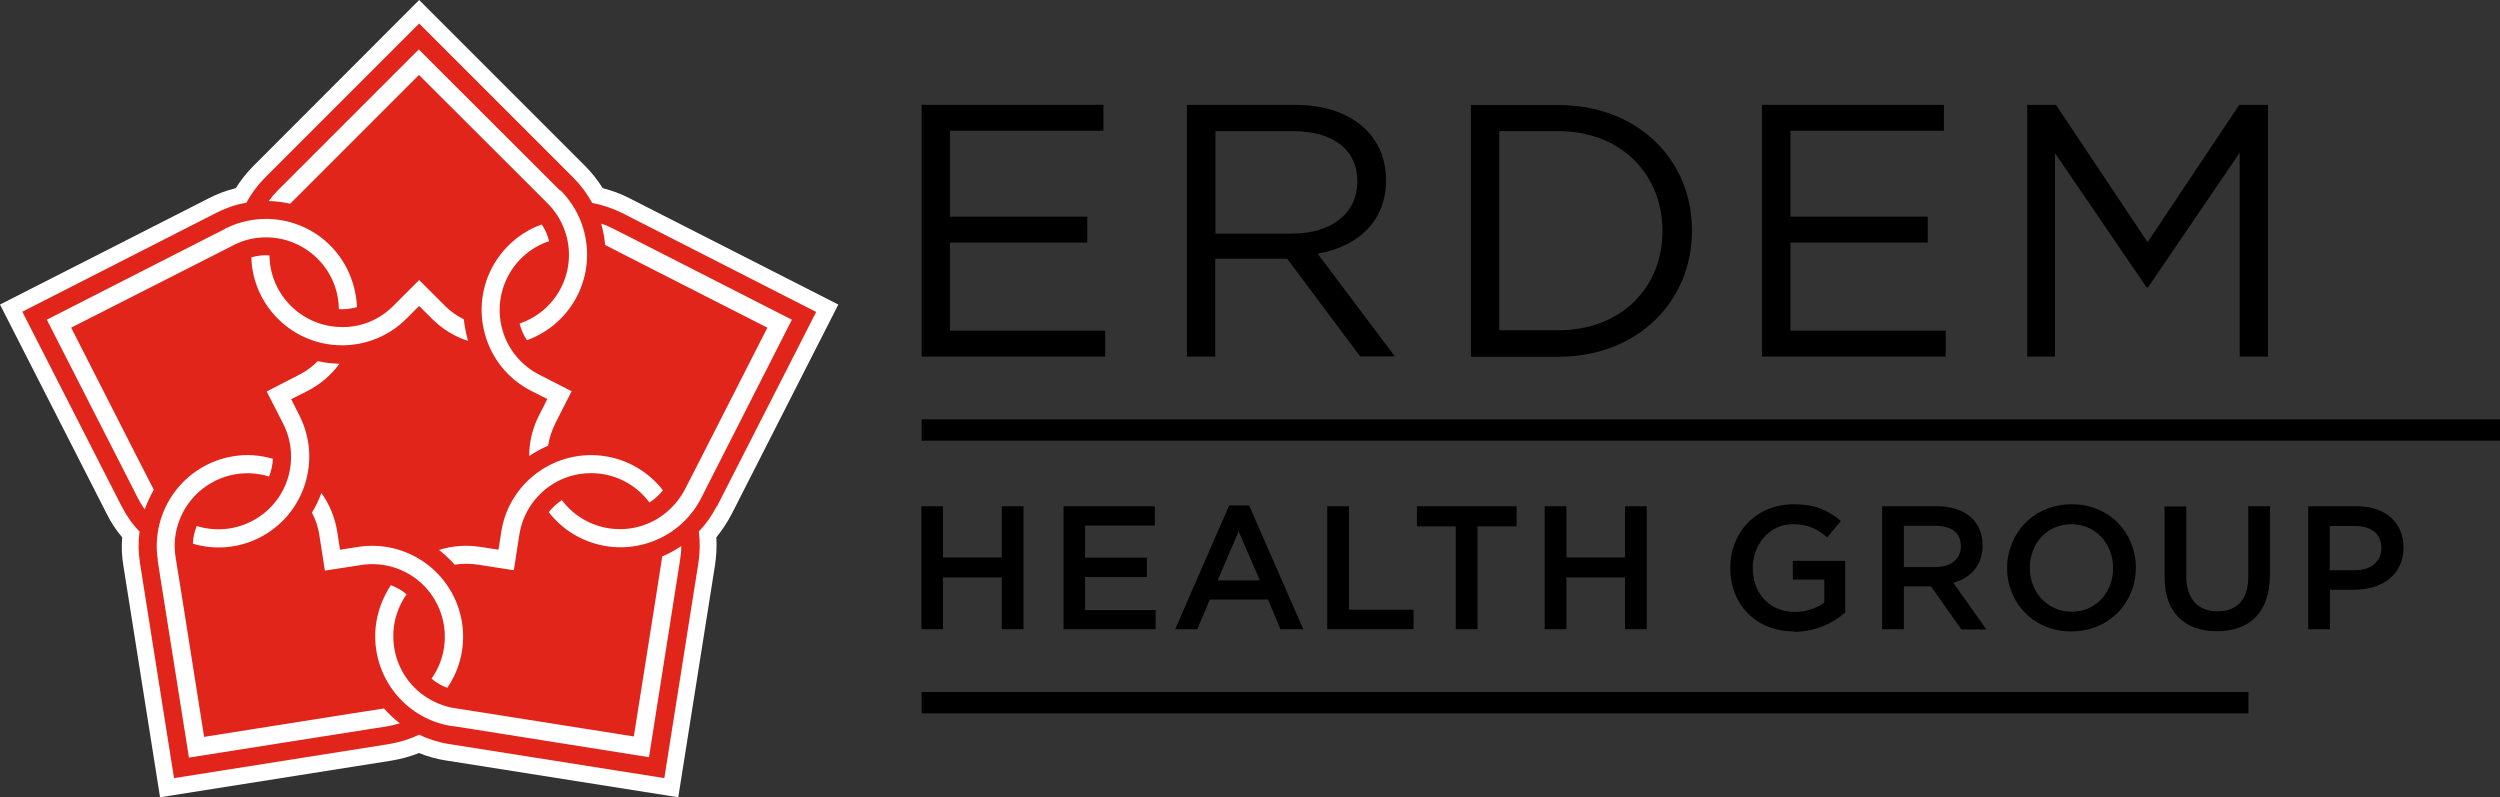 <?xml version="1.0" encoding="UTF-8"?>
<svg id="Layer_2" data-name="Layer 2" xmlns="http://www.w3.org/2000/svg" viewBox="0 0 125.43 40">
  <rect x="0" y="0" width="125.43" height="40" fill="#333333" stroke="none"/>
  <g id="Star">
    <g id="Layer_2_00000150078579038793366530000002573365408086699698_6" data-name="Layer 2 00000150078579038793366530000002573365408086699698  6">
      <g id="Layer_1-2_00000078029365408469299300000013487396178060855691_7" data-name="Layer 1-2 00000078029365408469299300000013487396178060855691  7">
        <path d="M22.4,38.16c-.47-.07-.93-.2-1.38-.38-.44,.18-.9,.3-1.37,.38l-11.62,1.84-1.84-11.62c-.08-.47-.1-.95-.06-1.42-.31-.37-.57-.76-.78-1.19L0,15.28l10.49-5.34c.42-.22,.87-.38,1.34-.5,.25-.4,.55-.78,.89-1.12L21.03,0l8.32,8.32c.34,.34,.63,.71,.89,1.12,.46,.12,.91,.28,1.33,.5l10.49,5.34-5.34,10.49c-.22,.42-.48,.82-.78,1.19,.03,.48,0,.95-.07,1.42l-1.84,11.62-11.62-1.84Z" style="fill: #fff; fill-rule: evenodd;"/>
        <path d="M22,27.6c.68-.22,1.4-.27,2.11-.16l.9,.14,.14-.9c.39-2.49,2.73-4.18,5.22-3.79,1.14,.18,2.18,.79,2.89,1.71-.19,.24-.42,.45-.68,.61-1.2-1.62-3.49-1.95-5.1-.75-.76,.57-1.27,1.41-1.42,2.35l-.28,1.8-1.8-.28c-.39-.06-.78-.06-1.17,0-.25-.28-.51-.53-.8-.75Zm-5.88-2.87c.42,.58,.69,1.25,.8,1.95l.14,.9,.9-.14c2.49-.39,4.82,1.3,5.22,3.79,.18,1.15-.08,2.32-.74,3.28-.29-.11-.56-.26-.79-.46,1.16-1.64,.77-3.92-.87-5.08-.78-.55-1.74-.77-2.68-.62l-1.8,.28-.28-1.8c-.06-.39-.18-.76-.37-1.11,.19-.31,.35-.64,.47-.98Zm-8.2,3.38c-.39-2.49,1.31-4.82,3.79-5.22,.66-.11,1.34-.06,1.98,.13-.01,.31-.08,.61-.19,.89-1.92-.6-3.97,.48-4.57,2.4-.17,.53-.21,1.1-.12,1.65l.29,1.8,1.14,7.21,7.2-1.14,1.8-.28h.03c.24,.27,.5,.52,.79,.74-.22,.07-.45,.12-.68,.16l-.9,.14-9,1.42-1.43-9-.14-.9Zm9.11-9.86c-.42,.58-.97,1.04-1.61,1.37l-.81,.41,.41,.81c1.14,2.24,.25,4.99-1.99,6.13-1.03,.53-2.23,.64-3.35,.31,0-.31,.08-.61,.19-.89,1.92,.6,3.97-.47,4.57-2.39,.28-.91,.2-1.89-.23-2.74l-.83-1.62,1.62-.83c.35-.18,.67-.41,.94-.69,.36,.08,.72,.12,1.08,.13Zm10.83,3c-.18,.35-.3,.73-.36,1.11-.33,.14-.65,.32-.95,.52,0-.71,.17-1.41,.5-2.05l.41-.81-.81-.41c-2.24-1.14-3.13-3.89-1.99-6.13,.53-1.03,1.43-1.83,2.52-2.22,.17,.25,.3,.54,.37,.84-1.91,.64-2.93,2.71-2.29,4.62,.3,.9,.95,1.65,1.8,2.08l1.62,.83-.83,1.63Zm.32,3.83c1.21,1.62,3.49,1.95,5.11,.74,.45-.34,.81-.77,1.07-1.26l.83-1.62,3.31-6.5-6.5-3.31-1.62-.83h-.02c-.03-.38-.1-.74-.2-1.08,.22,.07,.43,.16,.64,.27l.81,.41,8.12,4.14-4.13,8.12-.41,.81c-1.14,2.25-3.89,3.13-6.13,1.99-.6-.3-1.12-.74-1.53-1.26,.19-.25,.42-.45,.68-.62h0Zm-.06-15.53c1.78,1.78,1.78,4.67,0,6.45-.48,.48-1.05,.84-1.68,1.07-.17-.25-.3-.54-.37-.84,1.91-.64,2.93-2.72,2.28-4.62-.18-.53-.48-1.01-.88-1.41l-1.29-1.29-5.16-5.15-5.15,5.15-1.29,1.29-.02,.02c-.36-.08-.72-.13-1.08-.13,.14-.19,.29-.37,.45-.53l.64-.64,6.44-6.44,6.45,6.44,.64,.64Zm-4.65,7.55c-.68-.22-1.29-.6-1.8-1.11l-.64-.64-.64,.64c-1.78,1.78-4.67,1.78-6.45,0-.82-.82-1.3-1.92-1.33-3.08,.29-.08,.6-.12,.91-.1,.02,2.01,1.68,3.62,3.69,3.6,.95,0,1.86-.39,2.53-1.07l1.29-1.29,1.29,1.29c.28,.28,.6,.51,.95,.68,.04,.36,.11,.72,.21,1.07Zm-12.19-5.62c2.25-1.14,4.99-.25,6.13,2,.3,.6,.47,1.25,.5,1.93-.3,.08-.6,.12-.91,.1-.02-2.01-1.68-3.62-3.69-3.6-.56,0-1.11,.14-1.61,.4l-1.63,.83-6.5,3.3,3.31,6.5,.83,1.62v.02c-.17,.31-.33,.64-.45,.98-.13-.19-.25-.39-.36-.6l-.41-.81L2.35,16.04l8.12-4.14,.81-.41Zm11.39,24.95c-2.49-.39-4.18-2.73-3.79-5.22,.11-.66,.36-1.29,.73-1.85,.29,.11,.56,.26,.79,.46-1.16,1.64-.77,3.92,.87,5.08,.46,.32,.98,.54,1.53,.63l1.8,.28,7.2,1.14,1.14-7.2,.28-1.8v-.03c.34-.14,.66-.32,.96-.52,0,.23-.02,.46-.06,.69l-.14,.9-1.42,9-9-1.43-.9-.14Zm13.3-11.05c-.24,.47-.54,.9-.91,1.29,.07,.52,.06,1.05-.02,1.57l-1.71,10.8-10.8-1.71c-.52-.08-1.03-.24-1.5-.47-.48,.23-.98,.38-1.5,.47l-10.8,1.71-1.71-10.8c-.08-.52-.09-1.05-.02-1.57-.37-.38-.67-.82-.91-1.29L1.12,15.64l9.75-4.97c.47-.24,.97-.41,1.49-.5,.25-.46,.57-.89,.94-1.26L21.03,1.18l7.74,7.74c.37,.37,.69,.8,.94,1.26,.52,.1,1.02,.27,1.49,.5l9.75,4.97-4.97,9.74Z" style="fill: #e1251b; fill-rule: evenodd;"/>
        <polygon points="55.36 5.26 46.24 5.26 46.24 17.89 55.45 17.89 55.45 16.59 47.66 16.59 47.66 12.17 54.55 12.17 54.55 10.87 47.66 10.87 47.66 6.56 55.36 6.56 55.36 5.26" style="fill-rule: evenodd;"/>
        <path d="M69.99,17.89l-3.88-5.16c1.99-.36,3.43-1.59,3.43-3.7,0-2.27-1.78-3.77-4.56-3.77h-5.43v12.63h1.42v-4.91h3.61l3.66,4.9h1.75Zm-1.89-8.79c0,1.64-1.35,2.62-3.25,2.62h-3.87V6.58h3.89c2.03,0,3.23,.94,3.23,2.51h0Z" style="fill-rule: evenodd;"/>
        <path d="M84.89,11.56c0-3.57-2.74-6.29-6.71-6.29h-4.38v12.63h4.38c3.97,0,6.71-2.76,6.71-6.33Zm-1.48,.03c0,2.81-2.04,4.98-5.23,4.98h-2.96V6.58h2.96c3.19,0,5.23,2.2,5.23,5.01h0Z" style="fill-rule: evenodd;"/>
        <polygon points="97.53 5.26 88.4 5.26 88.4 17.89 97.62 17.89 97.62 16.59 89.83 16.59 89.83 12.17 96.72 12.17 96.72 10.87 89.83 10.87 89.83 6.56 97.53 6.56 97.53 5.26" style="fill-rule: evenodd;"/>
        <polygon points="112.37 7.66 112.37 17.89 113.79 17.89 113.79 5.26 112.35 5.26 107.75 12.15 103.15 5.26 101.71 5.26 101.71 17.89 103.1 17.89 103.1 7.68 107.7 14.42 107.77 14.42 112.37 7.66" style="fill-rule: evenodd;"/>
        <rect x="46.24" y="21.04" width="79.19" height="1.07"/>
        <rect x="46.24" y="34.72" width="66.57" height="1.07"/>
        <g>
          <polygon points="47.31 28.97 47.31 31.57 46.23 31.57 46.23 25.4 47.31 25.4 47.31 27.97 50.26 27.97 50.26 25.4 51.35 25.4 51.35 31.57 50.26 31.57 50.26 28.97 47.31 28.97"/>
          <polygon points="57.94 26.37 54.44 26.37 54.44 27.98 57.54 27.98 57.54 28.95 54.44 28.95 54.44 30.61 57.98 30.61 57.98 31.57 53.36 31.57 53.36 25.4 57.94 25.4 57.94 26.37"/>
          <path d="M65.38,31.57h-1.14l-.62-1.49h-2.92l-.63,1.49h-1.11l2.71-6.21h1l2.72,6.21Zm-3.23-4.92l-1.06,2.47h2.12l-1.07-2.47Z"/>
          <polygon points="66.59 25.4 67.68 25.4 67.68 30.59 70.92 30.59 70.92 31.57 66.59 31.57 66.59 25.4"/>
          <polygon points="74.13 31.57 73.04 31.57 73.04 26.41 71.09 26.41 71.09 25.4 76.09 25.4 76.09 26.41 74.13 26.41 74.13 31.57"/>
          <polygon points="78.59 28.97 78.59 31.57 77.5 31.57 77.5 25.4 78.59 25.4 78.59 27.97 81.53 27.97 81.53 25.4 82.62 25.4 82.62 31.57 81.53 31.57 81.53 28.97 78.59 28.97"/>
          <path d="M90.01,31.68c-1.93,0-3.2-1.37-3.2-3.18s1.32-3.2,3.18-3.2c1.07,0,1.74,.3,2.37,.84l-.69,.82c-.48-.41-.94-.66-1.73-.66-1.14,0-2,.99-2,2.19,0,1.28,.84,2.21,2.1,2.21,.58,0,1.11-.18,1.49-.47v-1.15h-1.58v-.94h2.63v2.59c-.61,.53-1.49,.97-2.58,.97"/>
          <path d="M98.4,31.57l-1.52-2.15h-1.36v2.15h-1.09v-6.17h2.75c1.42,0,2.29,.75,2.29,1.96,0,1.02-.61,1.64-1.47,1.88l1.66,2.34h-1.27Zm-1.3-5.19h-1.58v2.07h1.59c.77,0,1.27-.4,1.27-1.04,0-.68-.47-1.03-1.28-1.03"/>
          <path d="M103.92,31.68c-1.89,0-3.22-1.44-3.22-3.18s1.34-3.2,3.24-3.2,3.22,1.44,3.22,3.18c0,1.75-1.34,3.2-3.24,3.2m0-5.38c-1.23,0-2.08,.98-2.08,2.19s.87,2.2,2.1,2.2,2.08-.98,2.08-2.19c0-1.21-.87-2.2-2.1-2.2"/>
          <path d="M113.88,28.9c0,1.84-1.04,2.77-2.65,2.77s-2.63-.93-2.63-2.71v-3.55h1.09v3.5c0,1.14,.59,1.76,1.56,1.76s1.55-.58,1.55-1.72v-3.55h1.09v3.5h0Z"/>
          <path d="M118.13,29.59h-1.23v1.98h-1.09v-6.17h2.43c1.44,0,2.35,.81,2.35,2.07,0,1.39-1.11,2.12-2.47,2.12m.03-3.2h-1.26v2.22h1.26c.82,0,1.33-.45,1.33-1.11,0-.73-.52-1.11-1.33-1.11"/>
        </g>
      </g>
    </g>
  </g>
</svg>